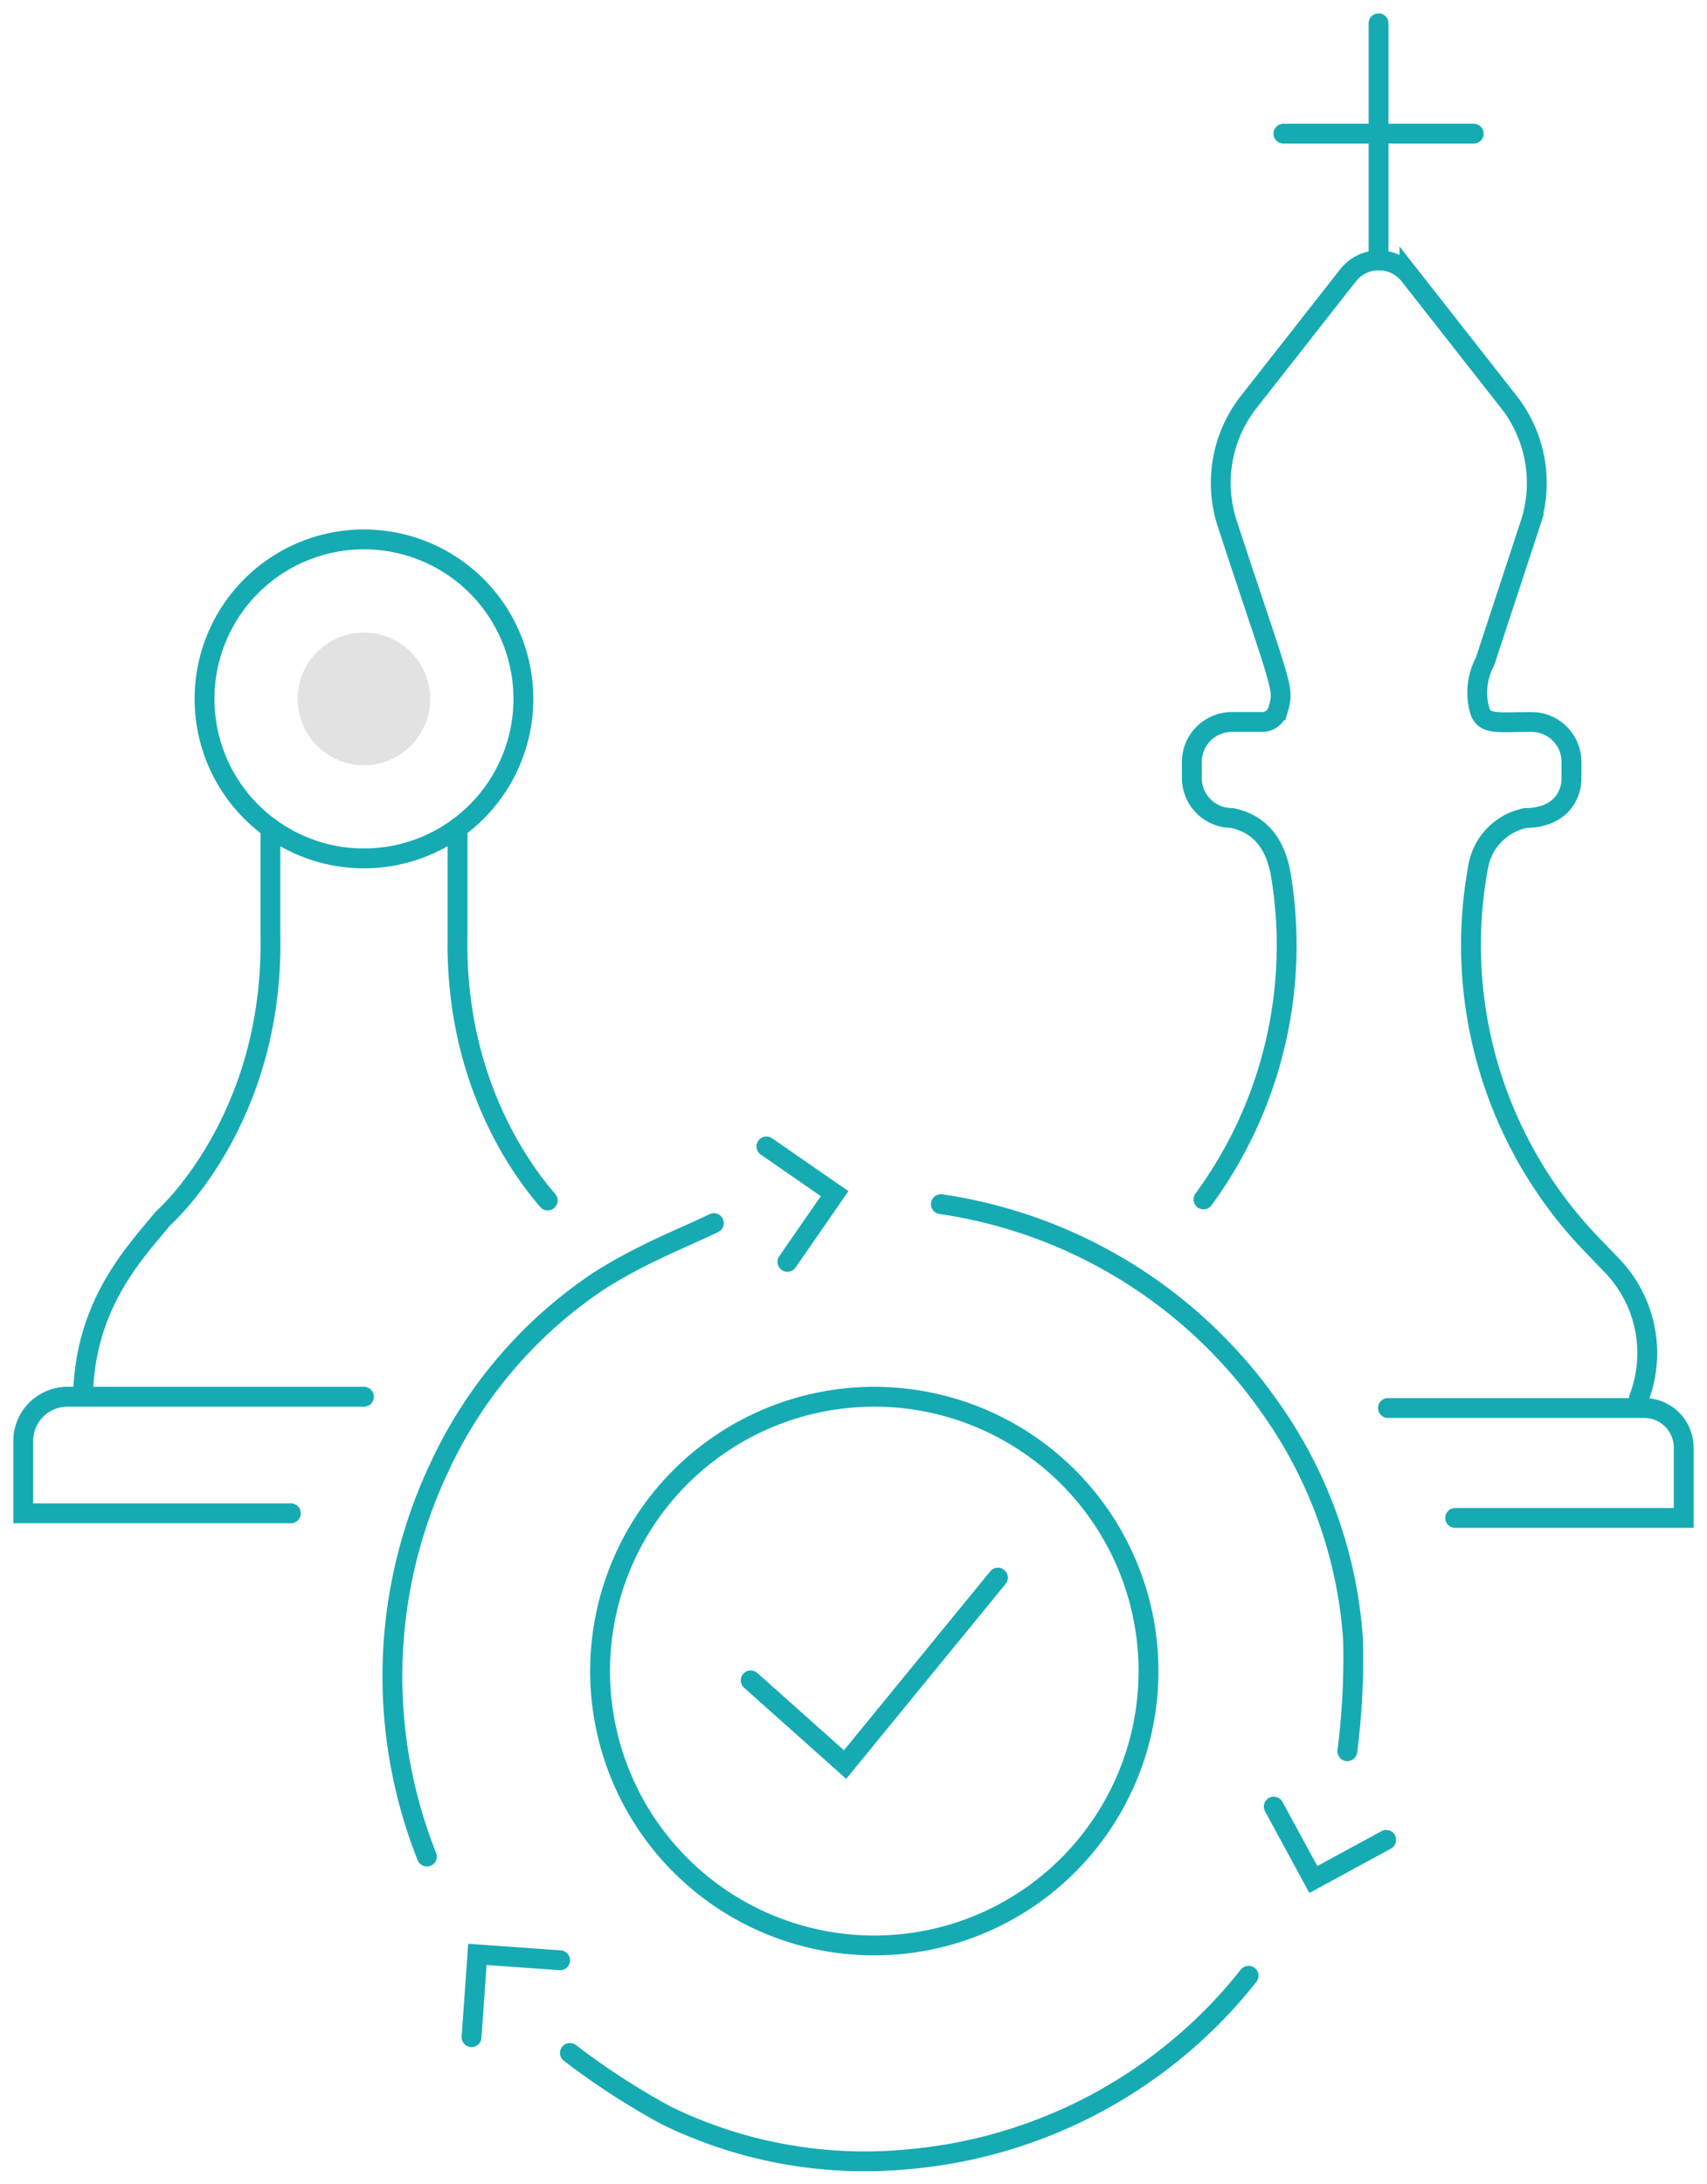 <svg xmlns="http://www.w3.org/2000/svg" xmlns:xlink="http://www.w3.org/1999/xlink" width="171.989" height="219.968" viewBox="0 0 171.989 219.968"><defs><clipPath id="a"><rect width="171.989" height="219.968" fill="none" stroke="#16abb3" stroke-linecap="round" stroke-width="2"/></clipPath></defs><g clip-path="url(#a)"><path d="M126.124,192.5A27.628,27.628,0,1,1,98.5,164.871,27.627,27.627,0,0,1,126.124,192.5Z" transform="translate(-10.407 -24.211)" fill="none" stroke="#16abb3" stroke-linecap="round" stroke-width="2"/><path d="M88.654,196.566l9.511,8.482,15.4-18.828" transform="translate(-13.019 -27.346)" fill="none" stroke="#16abb3" stroke-linecap="round" stroke-width="2"/><path d="M37.073,164.871H7.2a4.452,4.452,0,0,0-4.452,4.453v7.285H29.711" transform="translate(-0.404 -24.211)" fill="none" stroke="#16abb3" stroke-linecap="round" stroke-width="2"/><path d="M56.28,79.734A16.063,16.063,0,1,1,40.217,63.67,16.063,16.063,0,0,1,56.28,79.734Z" transform="translate(-3.547 -9.35)" fill="none" stroke="#16abb3" stroke-linecap="round" stroke-width="2"/><path d="M41.832,88.028A6.678,6.678,0,1,1,48.51,81.35a6.688,6.688,0,0,1-6.678,6.678" transform="translate(-5.162 -10.965)" fill="#e2e2e2"/><path d="M63.119,135.249c-3.137-3.63-9.374-12.651-9.089-26.743V97.73" transform="translate(-7.933 -14.351)" fill="none" stroke="#16abb3" stroke-linecap="round" stroke-width="2"/><path d="M9.8,155.012c.16-9.263,5.155-14.44,8.046-17.942,0,0,11.216-9.775,10.837-28.564V97.73" transform="translate(-1.439 -14.351)" fill="none" stroke="#16abb3" stroke-linecap="round" stroke-width="2"/><path d="M185.805,145.3a12.713,12.713,0,0,0-2.726-13.346l-1.9-1.972A43.451,43.451,0,0,1,169.62,91.693a6.056,6.056,0,0,1,4.777-4.806c3.1,0,4.607-1.907,4.607-4.023V81.245a4.024,4.024,0,0,0-4.023-4.024c-3.385,0-4.775.331-5.227-1.176a6.642,6.642,0,0,1,.541-4.92l4.552-13.848a13.22,13.22,0,0,0-2.158-12.29l-10.01-12.755a3.929,3.929,0,0,0-6.182,0l-10.01,12.755a13.218,13.218,0,0,0-2.158,12.29c5.595,17.02,5.772,16.477,5.094,18.768a1.666,1.666,0,0,1-1.676,1.176h-2.97a4.024,4.024,0,0,0-4.023,4.024v1.618a4.024,4.024,0,0,0,4.023,4.023c2.479.491,4.341,2.2,4.941,5.714a43.263,43.263,0,0,1-7.793,32.7" transform="translate(-20.669 -4.512)" fill="none" stroke="#16abb3" stroke-linecap="round" stroke-width="2"/><path d="M163.914,166.2h25.813a3.985,3.985,0,0,1,3.986,3.985v7.086H170.686" transform="translate(-24.07 -24.406)" fill="none" stroke="#16abb3" stroke-linecap="round" stroke-width="2"/><line y1="23.87" transform="translate(138.895 2.345)" fill="none" stroke="#16abb3" stroke-linecap="round" stroke-width="2"/><line x2="19.178" transform="translate(129.306 13.461)" fill="none" stroke="#16abb3" stroke-linecap="round" stroke-width="2"/><path d="M78.728,144.376c-3.4,1.632-7.412,3.145-11.681,5.888a45.565,45.565,0,0,0-16.059,18.891,49.158,49.158,0,0,0-1.174,39.009" transform="translate(-6.805 -21.201)" fill="none" stroke="#16abb3" stroke-linecap="round" stroke-width="2"/><path d="M67.307,240.991a75.211,75.211,0,0,0,9.621,6.249,45.574,45.574,0,0,0,24.388,4.462,49.158,49.158,0,0,0,34.369-18.488" transform="translate(-9.884 -34.247)" fill="none" stroke="#16abb3" stroke-linecap="round" stroke-width="2"/><path d="M55.688,239.03l.59-8.335,8.336.592" transform="translate(-8.178 -33.877)" fill="none" stroke="#16abb3" stroke-linecap="round" stroke-width="2"/><path d="M90.512,135.323l6.871,4.755-4.756,6.87" transform="translate(-13.291 -19.872)" fill="none" stroke="#16abb3" stroke-linecap="round" stroke-width="2"/><path d="M161.756,216.6l-7.341,3.99-3.99-7.342" transform="translate(-22.089 -31.315)" fill="none" stroke="#16abb3" stroke-linecap="round" stroke-width="2"/><path d="M152.067,197.23a73.169,73.169,0,0,0,.578-11.221,45.576,45.576,0,0,0-8.33-23.352,49.157,49.157,0,0,0-33.2-20.522" transform="translate(-16.318 -20.872)" fill="none" stroke="#16abb3" stroke-linecap="round" stroke-width="2"/></g></svg>
